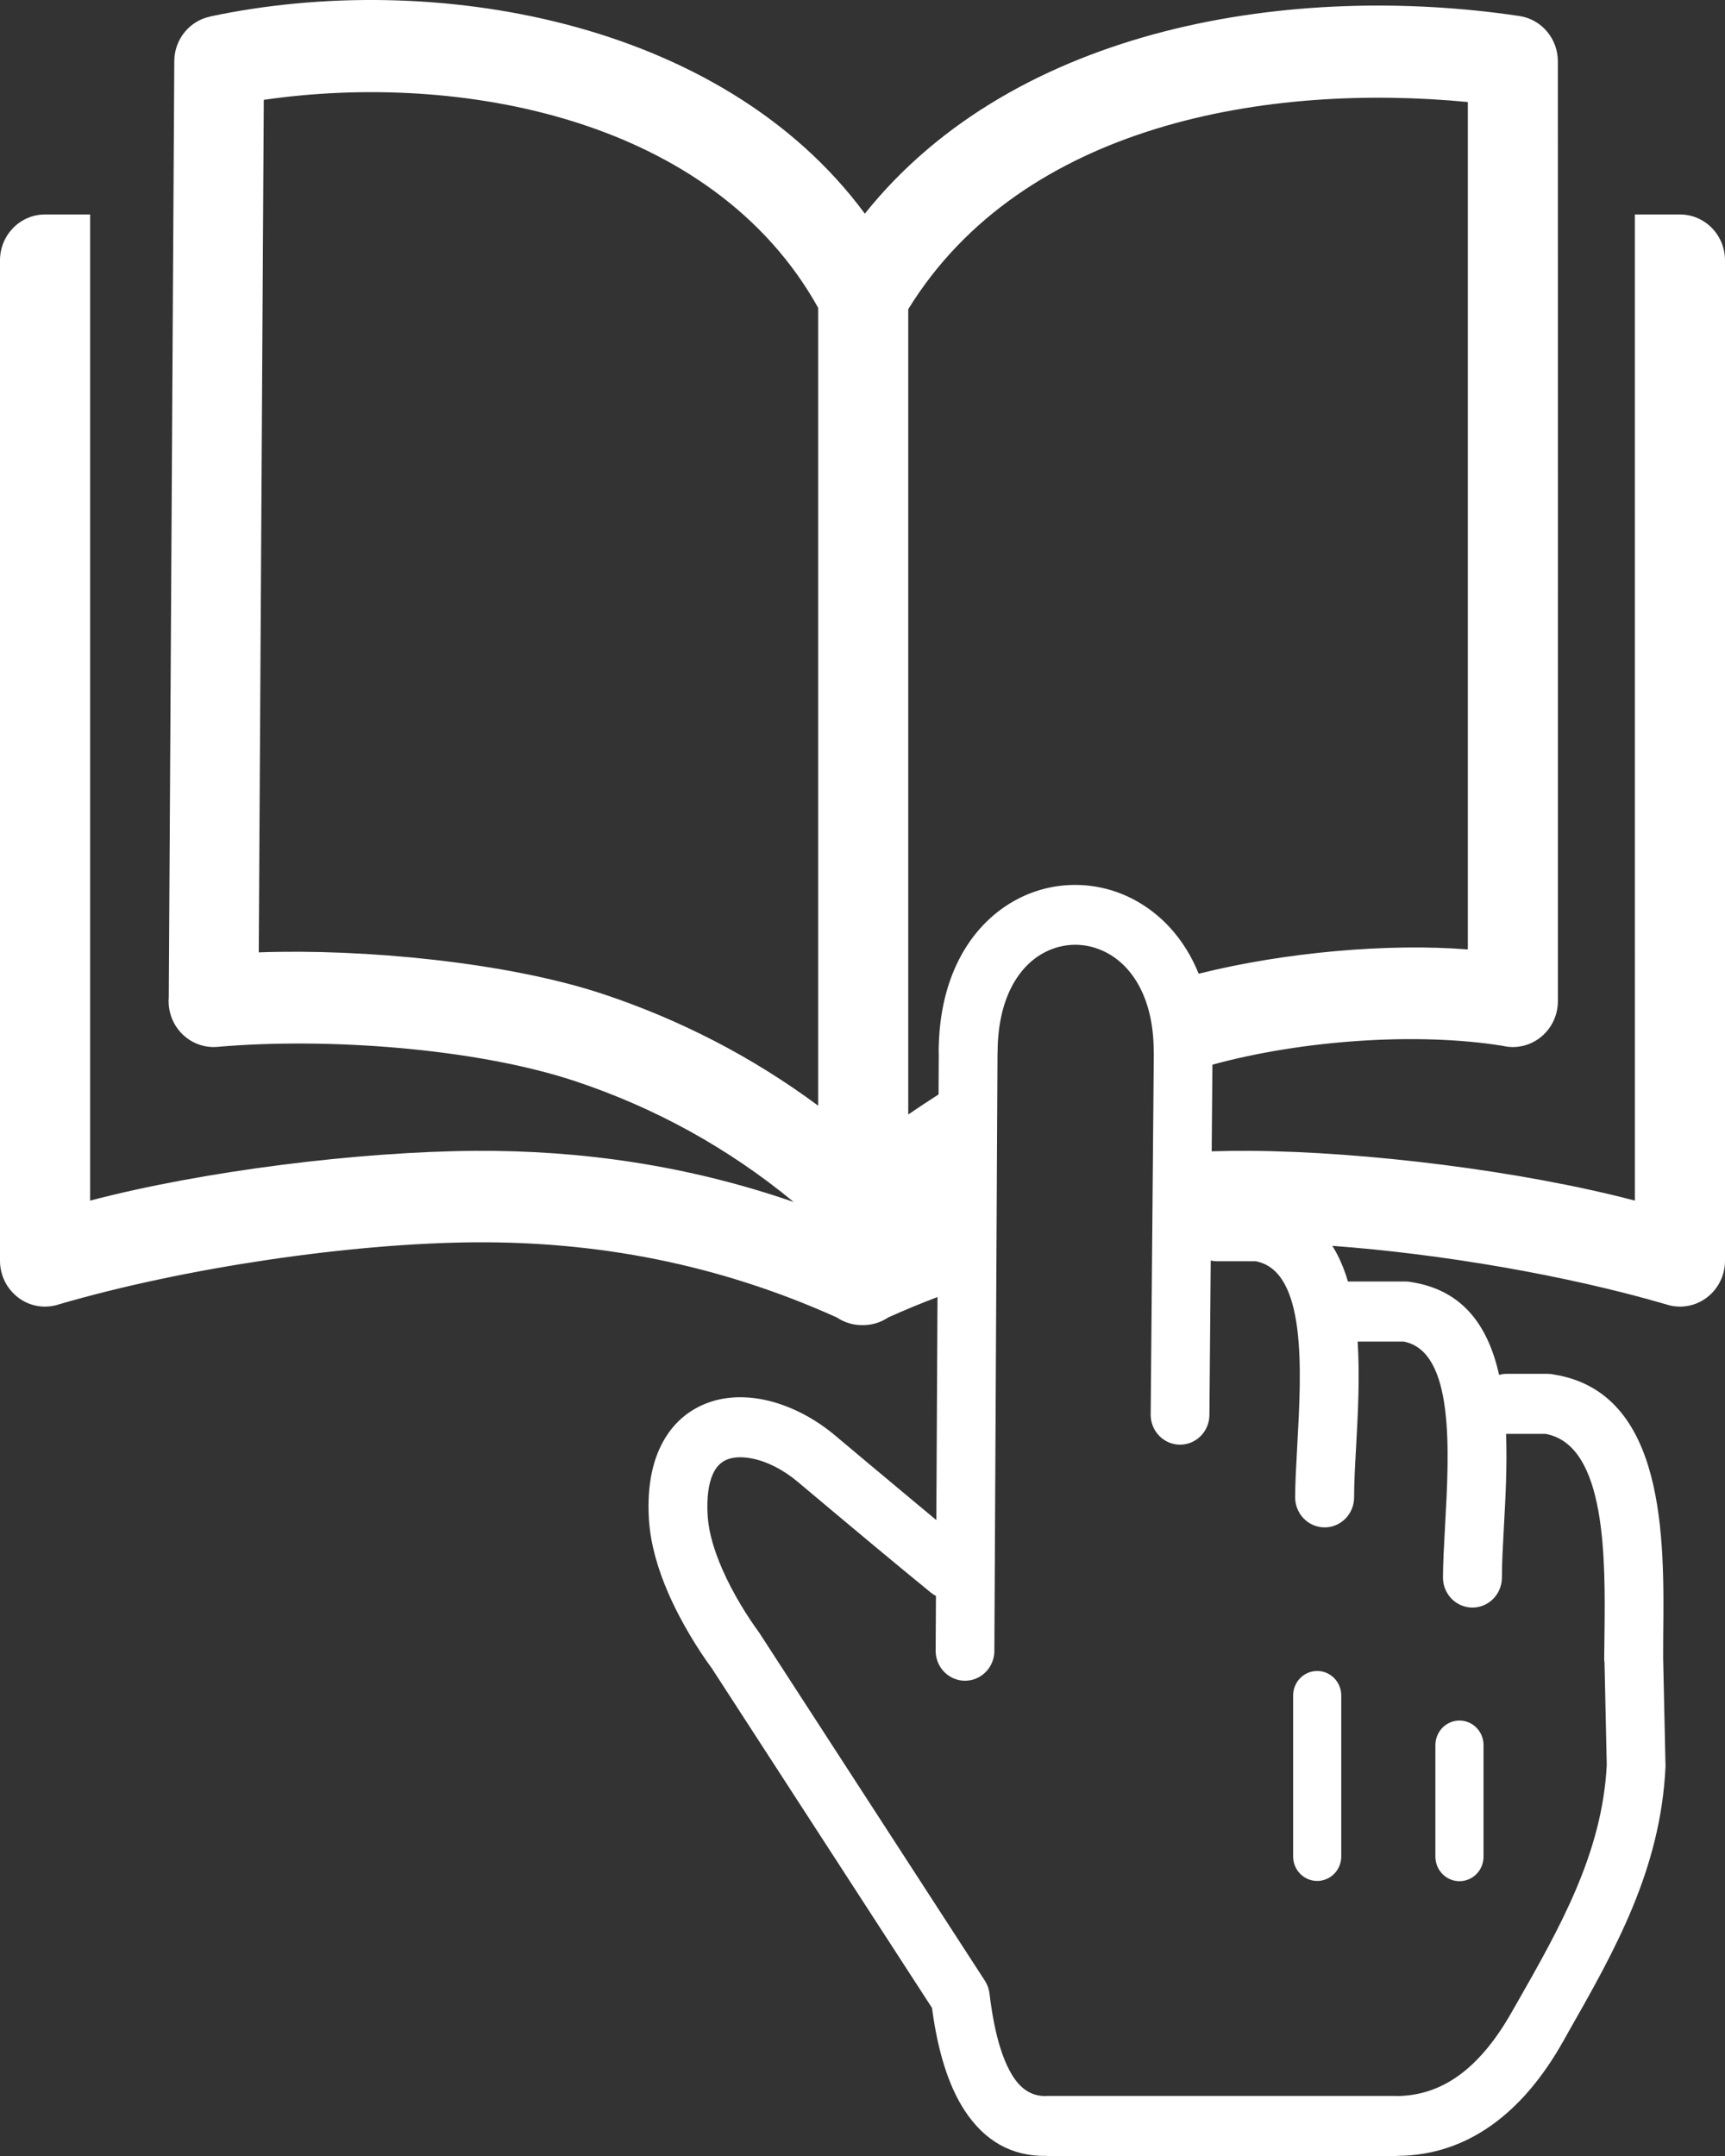 <svg width="64" height="80" viewBox="0 0 64 80" fill="none" xmlns="http://www.w3.org/2000/svg">
<rect x="0" y="0" width="64" height="80" fill="#333333" stroke="none"/>
<g clip-path="url(#clip0_44_70)">
<path d="M6.262 36.997C6.33 24.7 6.398 14.519 6.466 2.271C6.469 1.454 7.038 0.774 7.792 0.616L7.791 0.613C15.997 -1.133 26.759 0.711 32.087 7.928C37.701 0.908 48.051 -0.646 56.371 0.594C57.202 0.718 57.8 1.445 57.799 2.277C57.802 2.277 57.8 34.293 57.8 37.147C57.8 38.088 57.052 38.851 56.129 38.851C55.996 38.851 55.866 38.835 55.742 38.805C52.57 38.295 48.312 38.596 44.983 39.505L44.955 42.72C45.43 42.706 45.904 42.7 46.379 42.703C50.645 42.731 56.436 43.44 60.657 44.55C60.657 31.648 60.656 20.857 60.656 7.958H62.329C63.252 7.958 64 8.72 64 9.661V46.779C64 47.72 63.252 48.483 62.329 48.483C62.14 48.483 61.959 48.451 61.79 48.392C58.107 47.317 53.473 46.526 49.431 46.228C49.679 46.621 49.868 47.068 50.01 47.551H52.152C52.239 47.551 52.322 47.561 52.403 47.58C54.33 47.895 55.228 49.268 55.619 51.016C55.714 50.989 55.812 50.976 55.91 50.976H57.417C57.504 50.976 57.588 50.986 57.669 51.006C61.808 51.681 61.747 57.115 61.708 60.66C61.706 60.779 61.705 60.891 61.705 61.517L61.791 65.446C61.794 65.487 61.794 65.528 61.792 65.57C61.607 69.395 59.908 72.381 58.156 75.459L58.008 75.724C57.235 77.101 56.339 78.153 55.318 78.873C54.278 79.605 53.129 79.982 51.867 79.995L51.767 80H38.84V79.996C37.539 80.023 36.53 79.443 35.787 78.308C35.19 77.395 34.792 76.116 34.578 74.504L26.414 61.911C25.932 61.253 25.277 60.229 24.785 59.092C24.416 58.239 24.137 57.313 24.078 56.404C24.009 55.329 24.156 54.463 24.456 53.786C24.83 52.945 25.422 52.397 26.141 52.099C26.811 51.821 27.567 51.78 28.33 51.935C29.244 52.12 30.187 52.592 30.991 53.27C31.663 53.836 32.761 54.755 33.811 55.631L34.739 56.404L34.783 48.128C34.172 48.359 33.561 48.612 32.949 48.887C32.668 49.076 32.337 49.175 32 49.169C31.663 49.175 31.332 49.076 31.051 48.887C26.57 46.868 22.101 46.068 17.634 46.097C13.053 46.127 6.87 47.032 2.21 48.392C2.041 48.451 1.86 48.483 1.671 48.483C0.748 48.483 0 47.72 0 46.779V9.661C0 8.72 0.748 7.958 1.671 7.958H3.343V44.55C7.565 43.44 13.355 42.731 17.621 42.703C21.562 42.678 25.502 43.237 29.447 44.601C26.993 42.573 24.257 41.088 21.341 40.118C17.665 38.895 12.132 38.489 8.062 38.845C7.143 38.922 6.336 38.224 6.261 37.287C6.253 37.19 6.253 37.093 6.262 36.997ZM55.877 53.205C55.922 54.39 55.855 55.616 55.793 56.727C55.757 57.386 55.723 57.998 55.723 58.558C55.717 58.85 55.599 59.127 55.395 59.332C55.19 59.536 54.916 59.65 54.629 59.65C54.343 59.65 54.069 59.536 53.864 59.332C53.66 59.127 53.542 58.85 53.536 58.558C53.536 58.028 53.574 57.343 53.615 56.604C53.768 53.841 53.972 50.146 52.079 49.78H50.371C50.456 51.1 50.379 52.496 50.31 53.747C50.273 54.407 50.239 55.018 50.239 55.579C50.234 55.871 50.117 56.15 49.913 56.355C49.708 56.56 49.433 56.675 49.146 56.675C48.859 56.675 48.583 56.56 48.379 56.355C48.174 56.15 48.057 55.871 48.052 55.579C48.052 55.049 48.09 54.364 48.131 53.625C48.284 50.862 48.489 47.166 46.595 46.801H45.161C45.08 46.8 44.999 46.791 44.92 46.773L44.871 52.525C44.863 52.816 44.744 53.092 44.538 53.294C44.333 53.496 44.058 53.608 43.773 53.606C43.488 53.604 43.215 53.487 43.013 53.282C42.81 53.077 42.696 52.799 42.692 52.508L42.808 39.102L42.804 39.013C42.804 37.073 42.028 35.85 41.037 35.339C40.673 35.152 40.282 35.057 39.896 35.056C39.501 35.057 39.112 35.153 38.76 35.337C37.779 35.846 37.013 37.074 37.013 39.059H37.009L36.892 61.277C36.887 61.568 36.769 61.846 36.564 62.049C36.36 62.253 36.085 62.366 35.799 62.365C35.513 62.364 35.239 62.248 35.036 62.043C34.833 61.838 34.718 61.56 34.714 61.268L34.725 59.22C34.66 59.186 34.599 59.146 34.542 59.1C33.834 58.522 33.13 57.94 32.428 57.355C31.483 56.567 30.539 55.777 29.598 54.985C29.07 54.54 28.473 54.234 27.911 54.121C27.551 54.048 27.22 54.056 26.961 54.163C26.75 54.251 26.569 54.425 26.447 54.7C26.287 55.06 26.212 55.573 26.257 56.265C26.296 56.878 26.506 57.55 26.784 58.195C27.197 59.148 27.756 60.019 28.168 60.582C28.192 60.615 28.215 60.65 28.235 60.685L36.54 73.495C36.634 73.64 36.694 73.806 36.713 73.979C36.88 75.373 37.17 76.417 37.599 77.071C37.909 77.546 38.312 77.788 38.814 77.775L38.84 77.775V77.771H51.767L51.858 77.775C52.668 77.762 53.408 77.517 54.079 77.044C54.821 76.522 55.498 75.711 56.111 74.618L56.268 74.345C57.882 71.509 59.448 68.756 59.613 65.487L59.53 61.696C59.522 61.642 59.518 61.587 59.518 61.532L59.529 60.643C59.56 57.869 59.608 53.621 57.345 53.206H55.91L55.877 53.205ZM44.473 36.131C47.645 35.333 51.525 34.993 54.459 35.23V3.786C47.088 3.076 37.95 4.567 33.697 11.473V41.354C34.069 41.101 34.444 40.853 34.822 40.609L34.83 39.059H34.826C34.826 36.111 36.116 34.208 37.77 33.351C38.428 33.01 39.157 32.834 39.896 32.836C40.633 32.837 41.361 33.014 42.019 33.354C43.05 33.885 43.941 34.815 44.473 36.131ZM53.255 64.741C53.259 64.501 53.354 64.273 53.521 64.105C53.688 63.937 53.914 63.842 54.148 63.842C54.383 63.842 54.609 63.937 54.776 64.105C54.943 64.273 55.038 64.501 55.041 64.741V68.905C55.038 69.144 54.943 69.373 54.776 69.541C54.609 69.709 54.383 69.803 54.148 69.803C53.914 69.803 53.688 69.709 53.521 69.541C53.354 69.373 53.259 69.144 53.255 68.905V64.741ZM47.977 62.901C47.98 62.662 48.075 62.433 48.242 62.265C48.41 62.097 48.635 62.003 48.87 62.003C49.105 62.003 49.33 62.097 49.497 62.265C49.664 62.433 49.76 62.662 49.763 62.901V68.904C49.758 69.142 49.661 69.369 49.494 69.535C49.327 69.701 49.103 69.794 48.87 69.794C48.636 69.794 48.412 69.701 48.245 69.535C48.078 69.369 47.982 69.142 47.977 68.904V62.901ZM30.355 41.027V11.422C26.432 4.376 17.05 2.648 9.787 3.705L9.6 35.338C13.468 35.198 18.812 35.7 22.372 36.884C25.208 37.827 27.893 39.201 30.355 41.027Z" fill="white"/>
</g>
<defs>
<clipPath id="clip0_44_70">
<rect width="64" height="80" fill="white"/>
</clipPath>
</defs>
</svg>
